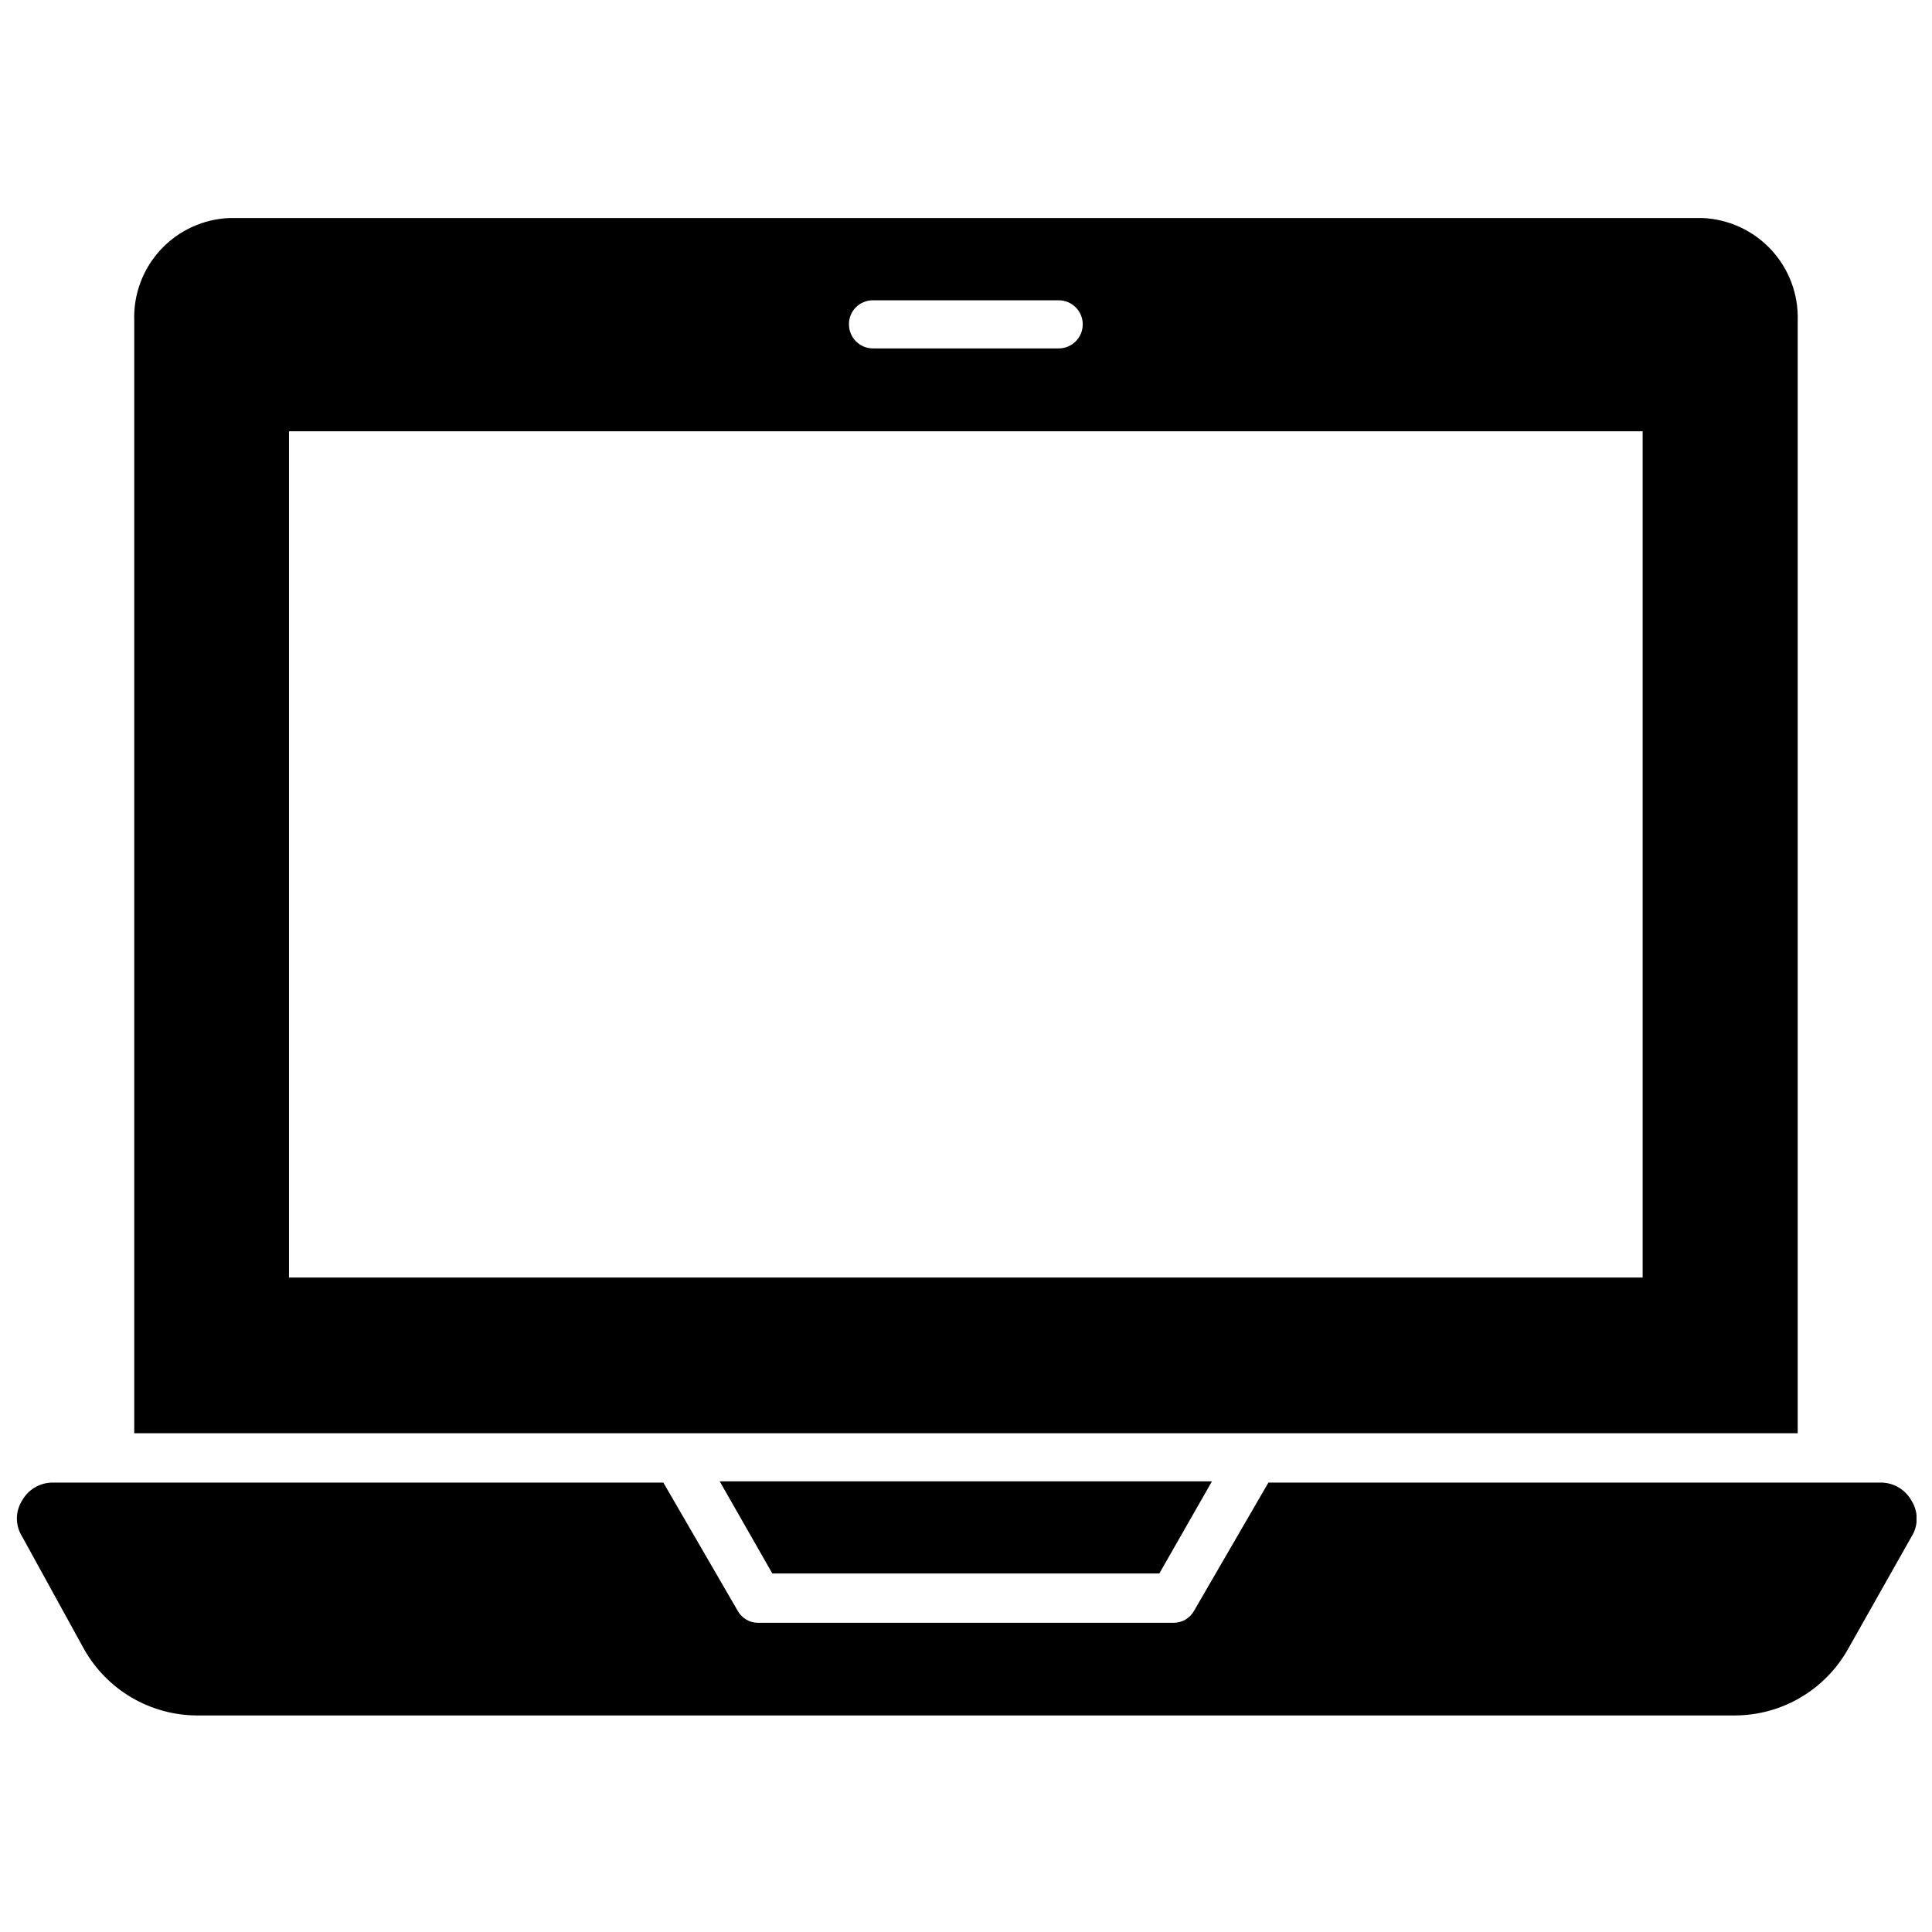 <?xml version="1.0" encoding="UTF-8"?>
<!-- Uploaded to: ICON Repo, www.iconrepo.com, Generator: ICON Repo Mixer Tools -->
<svg width="800px" height="800px" version="1.1" viewBox="144 144 512 512" xmlns="http://www.w3.org/2000/svg">
 <defs>
  <clipPath id="a">
   <path d="m148.09 536h503.81v63h-503.81z"/>
  </clipPath>
 </defs>
 <path d="m340.25 523.82h280.16v-294.89c0.215-6.953-2.332-13.711-7.078-18.797-4.75-5.09-11.316-8.094-18.27-8.359h-390.06c-6.973 0.227-13.574 3.215-18.34 8.309-4.769 5.094-7.32 11.875-7.086 18.848v294.89zm35.109-300.24h49.199c3.523 0 6.379 2.856 6.379 6.375 0 3.523-2.856 6.379-6.379 6.379h-49.199c-3.523 0-6.375-2.856-6.375-6.379-0.023-1.695 0.641-3.328 1.844-4.531 1.199-1.199 2.832-1.863 4.531-1.844zm-154.77 34.715h358.73v224.27h-358.73z"/>
 <path d="m348.67 560.98h102.57l13.934-24.402h-130.44z"/>
 <g clip-path="url(#a)">
  <path d="m650.57 541.7c-1.59-2.883-4.586-4.711-7.875-4.801h-162.55l-19.68 33.93v-0.004c-1.078 1.996-3.164 3.238-5.434 3.231h-110.13c-2.269 0.008-4.356-1.234-5.434-3.231l-19.68-33.93-162.08 0.004c-3.289 0.09-6.285 1.918-7.875 4.801-1.809 2.887-1.809 6.559 0 9.445l16.453 29.914c2.992 5.309 7.336 9.73 12.59 12.812 5.254 3.082 11.23 4.719 17.324 4.742h407.61c6.094-0.023 12.07-1.66 17.324-4.742 5.254-3.082 9.598-7.504 12.59-12.812l16.848-29.836c1.84-2.906 1.84-6.617 0-9.523z"/>
 </g>
</svg>